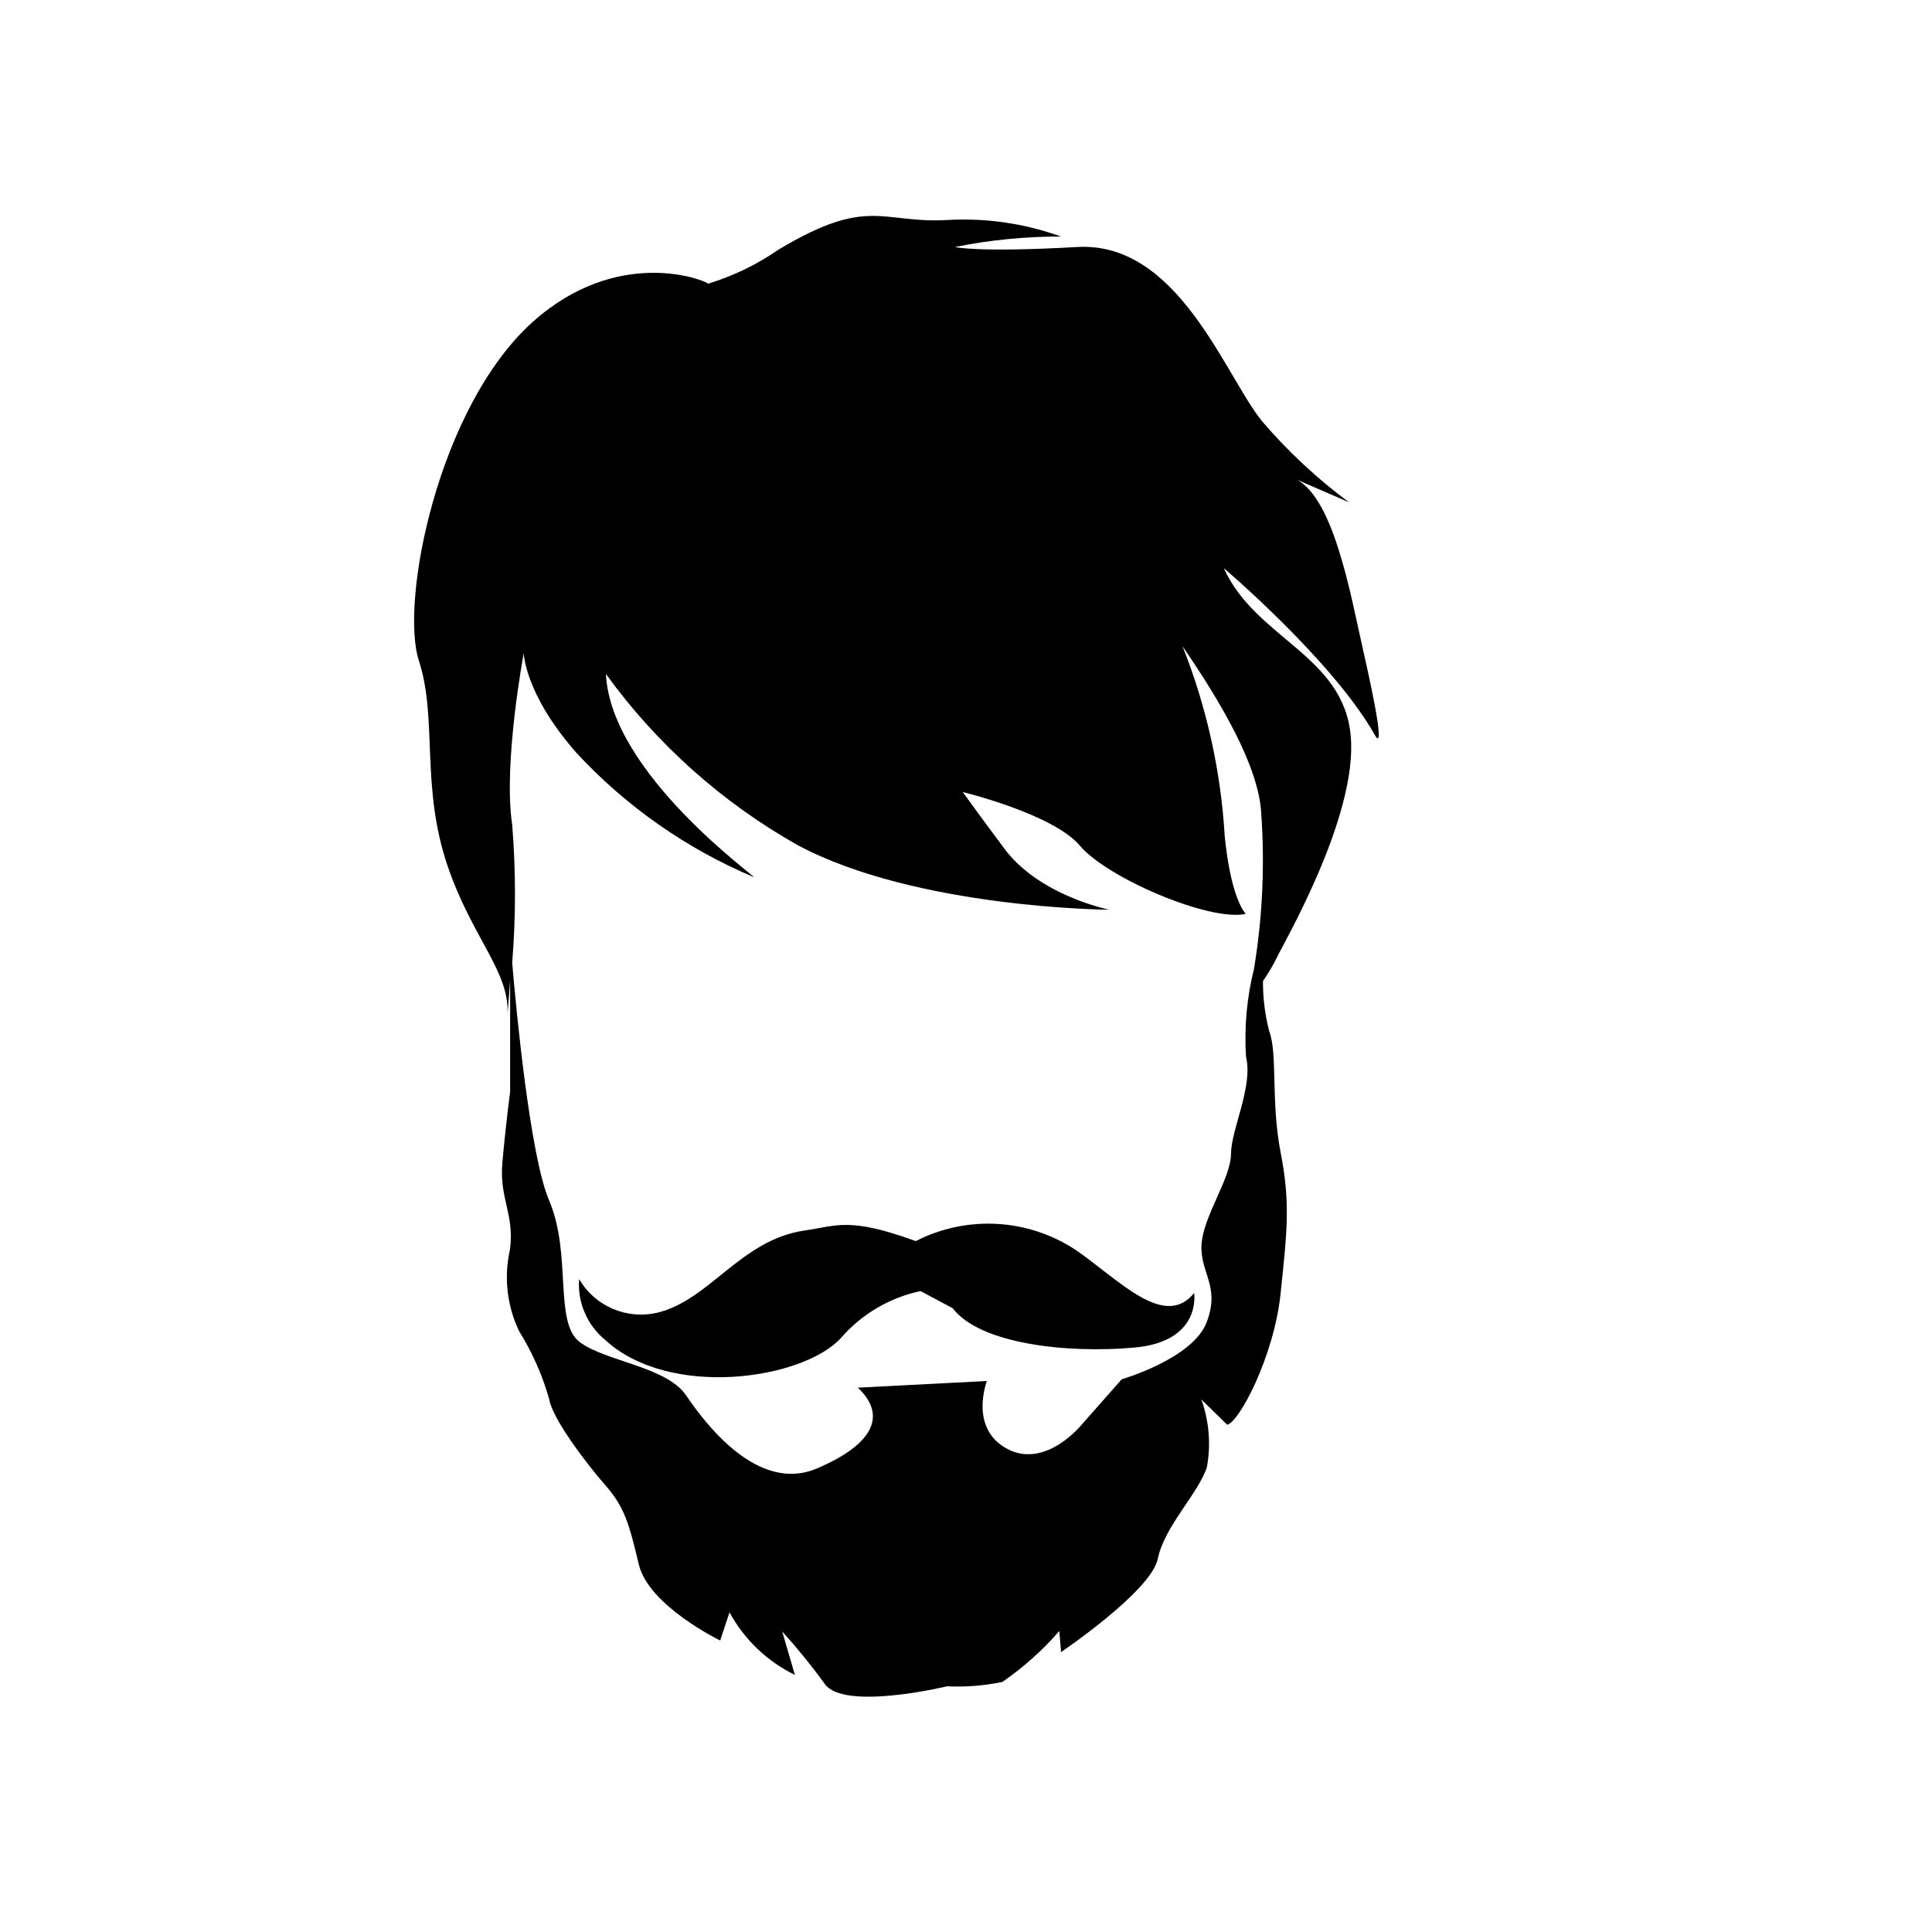 <?xml version="1.0" encoding="UTF-8"?>
<!-- Uploaded to: ICON Repo, www.svgrepo.com, Generator: ICON Repo Mixer Tools -->
<svg fill="#000000" width="800px" height="800px" version="1.1" viewBox="144 144 512 512" xmlns="http://www.w3.org/2000/svg">
 <g>
  <path d="m262.61 373.45c6.398 18.891 16.477 28.062 15.871 39.246 0 0 0.352-3.578 0.707-8.918v29.574s-1.258 9.523-2.066 18.941c-0.805 9.422 3.273 13.453 2.016 22.922l-0.004 0.004c-1.641 7.273-0.773 14.895 2.469 21.613 3.488 5.609 6.164 11.68 7.961 18.035 0.805 5.039 9.723 16.879 14.812 22.672 5.09 5.793 6.297 10.078 8.918 21.059 2.621 10.984 21.562 20.152 21.562 20.152l2.469-7.457c3.922 7.188 9.977 12.98 17.332 16.574l-3.375-11.535c4.004 4.434 7.769 9.074 11.285 13.906 5.039 7.254 32.395 0.656 32.395 0.656v-0.004c4.914 0.23 9.84-0.16 14.66-1.156 5.594-3.84 10.672-8.379 15.113-13.504l0.453 5.594s23.879-16.121 25.645-24.738c1.762-8.613 10.629-17.129 13-24.234 1.109-6.016 0.605-12.223-1.461-17.984l6.852 6.699c3.223-0.707 12.445-18.238 14.156-34.812 1.715-16.574 2.621-23.879 0-37.332s-0.754-26.199-3.023-32.145c-1.121-4.344-1.68-8.812-1.66-13.297 1.363-1.938 2.574-3.977 3.625-6.098 1.258-2.922 21.512-37.23 19.648-58.746-1.863-21.512-25.191-25.844-33.656-44.586 0 0 28.668 24.336 39.902 43.984v0.402-0.402h0.004c0.109 0.246 0.246 0.48 0.402 0.703l0.555 0.957-0.555-0.957c0.805 1.211 2.168 1.562-3.223-22.219-3.527-15.566-8.113-42.723-18.992-46.453l15.113 6.551-0.004 0.004c-8.477-6.281-16.215-13.5-23.074-21.516-9.672-11.84-22.117-47.66-48.918-46.148-26.801 1.512-32.445 0-32.445 0 9.25-1.871 18.672-2.801 28.109-2.769-9.676-3.492-19.957-4.984-30.227-4.383-17.434 0.957-20.758-6.449-44.586 7.809-5.727 3.965-12.031 7.023-18.691 9.066-0.906-0.957-23.832-10.078-46.453 10.078-25.191 22.621-35.266 74.211-30.23 89.777 5.039 15.57 0.406 33.203 7.609 54.414zm20.152-56.73s0 10.883 14.008 26.801c13.137 14.18 29.141 25.395 46.953 32.902 1.461 0.504-37.887-27.305-39.145-53.809 13.465 18.594 30.789 34.062 50.781 45.344 31.488 16.828 82.625 17.129 82.625 17.129s-18.691-3.727-27.91-16.324c-5.996-8.012-10.934-14.863-10.934-14.863s23.984 5.797 31.086 14.258c7.106 8.465 34.309 20.152 43.934 18.035 0 0-3.879-3.527-5.594-20.555v0.004c-1.016-17.285-4.793-34.293-11.184-50.383 10.078 14.711 20.152 31.691 20.859 44.234h-0.004c0.98 13.781 0.34 27.629-1.914 41.262-1.906 7.621-2.621 15.488-2.113 23.328 1.914 7.91-3.93 19.094-3.981 25.695-0.051 6.602-7.356 16.473-7.809 24.031s5.039 10.934 1.359 20.605c-3.68 9.672-22.52 15.113-22.52 15.113l-10.531 11.941s-9.574 11.941-19.801 6.5c-10.227-5.441-5.391-17.984-5.391-17.984l-34.207 1.762c7.508 7.055 4.734 14.762-10.832 21.41s-29.473-11.688-34.66-19.348c-5.188-7.656-21.312-8.969-28.215-14.156s-2.016-23.375-8.113-37.535c-5.039-11.84-8.715-50.383-9.773-62.977 0.984-12.172 0.984-24.402 0-36.574-2.469-16.273 3.125-45.848 3.125-45.848z"/>
  <path d="m508.87 340.25 3.426 5.945z"/>
  <path d="m304.27 499c17.027 15.82 52.395 10.629 62.523-0.352 5.496-6.367 12.93-10.758 21.16-12.496l8.516 4.535c7.203 9.473 30.23 12.043 48.164 10.43 17.934-1.613 15.82-14.461 15.82-14.461-7.859 9.773-19.902-3.477-31.336-11.387l-0.004 0.004c-6.227-4.121-13.434-6.512-20.887-6.926-7.457-0.418-14.887 1.156-21.531 4.555-17.633-6.398-20.758-4.082-29.371-2.82-17.027 2.418-25.191 18.488-39.195 21.816h-0.004c-3.945 0.906-8.074 0.531-11.789-1.074-3.715-1.602-6.824-4.352-8.867-7.844-0.457 6.125 2.078 12.094 6.801 16.02z"/>
 </g>
</svg>